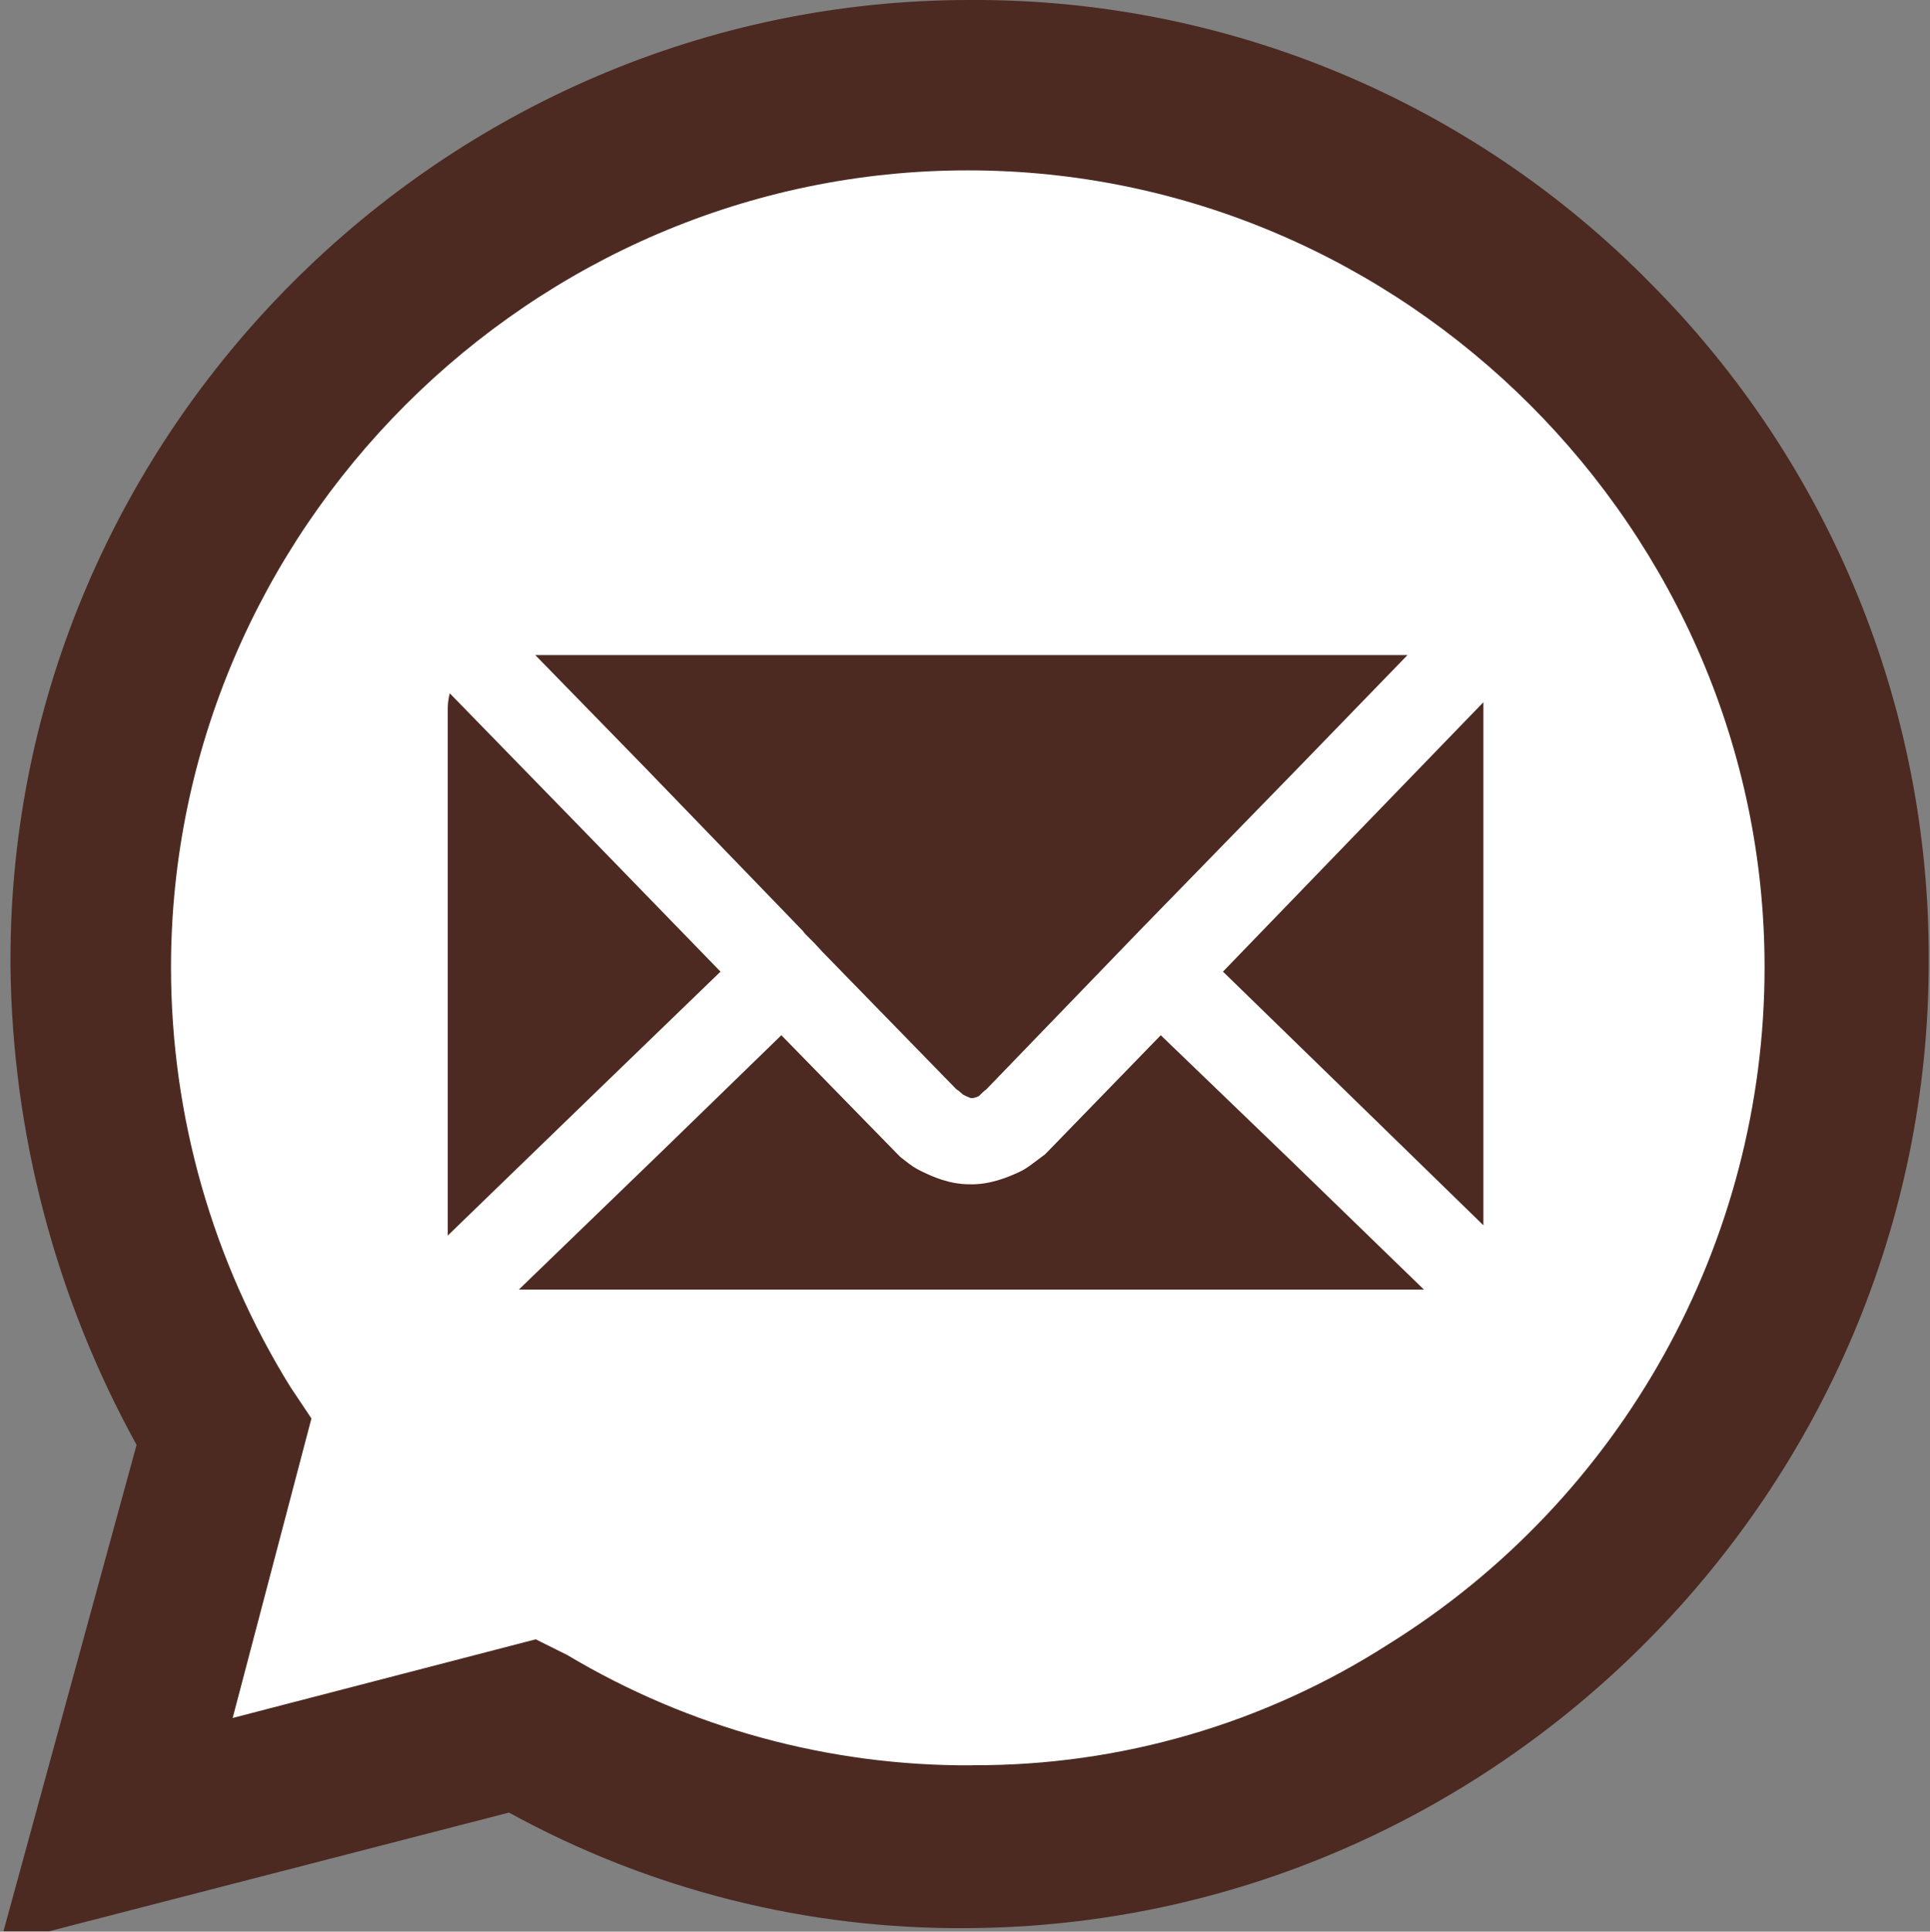 <?xml version="1.0" encoding="UTF-8"?> <svg xmlns="http://www.w3.org/2000/svg" width="1659" height="1660" viewBox="0 0 1659 1660" fill="none"><rect x="0" y="0" width="1659" height="1660" fill="#808080" stroke="none"/><g clip-path="url(#clip0_1298_163)"><path d="M436.6 1444.8L463.7 1458.3C574.2 1524 700.4 1558.3 829 1557.6C1224.7 1556.7 1549.7 1230.8 1549.7 835.199C1549.7 643.999 1473.8 460.399 1338.7 324.999C1203.8 188.199 1019.6 111.199 827.6 111.199C433.8 111.199 109.7 435.299 109.7 829.099C109.7 832.199 109.7 835.299 109.7 838.399C110.9 972.299 148.3 1103.4 218.1 1217.7L236.2 1244.8L164 1511.2L436.6 1444.8Z" fill="white"></path><path d="M1419.1 243.801C1265.3 87.001 1054.4 -0.999 834.8 0.001H833.4C381.2 0.001 9 372.201 9 824.501C9 826.601 9 828.701 9 830.801C10.7 974.601 47.9 1115.7 117.4 1241.7L0 1670.6L437.5 1557.7C558.4 1624.1 694.2 1658.3 832.1 1657C1286 1654.5 1658.2 1280.2 1657.9 826.201C1659 608.101 1573 398.401 1419.1 243.801ZM834.8 1517.1C712.6 1517.7 592.5 1484.9 487.6 1422.3L460.5 1408.8L200 1476.4L267.7 1219L249.6 1191.9C182.5 1083.6 147 958.701 147 831.301C147 455.601 456.2 146.401 831.9 146.401C1207.6 146.401 1516.8 455.601 1516.8 831.301C1516.8 1067.9 1394.2 1288.3 1193.2 1413.2C1086.9 1481.3 963.2 1517.4 837 1517" fill="#4C2A21"></path><path d="M422.493 535.906C414.854 535.906 407.802 537.082 401.339 540.02L534.726 677.52L669.877 817.372L672.227 820.31L676.34 824.423L680.454 828.536L688.092 836.763L803.852 955.46C805.615 956.635 811.491 961.924 815.604 964.274C821.48 967.212 827.356 969.563 833.82 970.15C840.871 970.15 847.335 968.387 853.799 965.449C858.499 963.099 860.262 960.161 865.551 956.048L999.526 817.372L1135.26 678.108L1265.71 543.545C1257.49 538.845 1247.5 536.494 1238.1 536.494L422.493 535.906ZM381.36 552.947C367.257 566.462 358.443 586.441 358.443 609.358V1060.64C358.443 1079.45 364.319 1095.9 374.309 1108.83L393.112 1091.2L532.376 955.46L655.774 835.587L653.423 832.649L517.686 693.386L381.948 553.535L381.36 552.947ZM1283.34 557.06L1151.13 693.386L1015.98 832.649L1013.63 835L1142.32 959.573L1281.58 1095.31L1289.81 1102.95C1297.44 1090.61 1301.56 1075.92 1301.56 1060.06V608.77C1302.15 589.379 1295.09 570.575 1283.34 557.06ZM671.639 852.628L548.241 972.501L408.39 1108.24L390.762 1125.28C400.163 1131.16 410.74 1135.27 422.493 1135.27H1238.1C1252.2 1135.27 1264.54 1129.98 1275.12 1121.75L1266.3 1112.94L1126.45 977.201L997.763 853.216L882.004 972.501C875.54 976.614 871.427 981.315 865.551 984.253C855.561 988.954 844.984 992.48 833.82 992.48C822.655 992.48 812.078 987.778 802.676 983.078C797.976 980.727 795.038 978.377 789.161 973.676L671.639 852.628Z" fill="#4C2A21"></path><path d="M1238.1 1161.12H422.492C406.627 1161.12 391.349 1156.42 376.659 1147.02L374.308 1145.26L371.37 1148.2L363.731 1138.21L349.041 1128.81L353.154 1124.69C339.639 1107.06 332 1084.15 332 1060.64V609.358C332 581.153 342.577 554.71 360.793 535.907L354.917 529.443L376.071 521.217L381.947 515.341L384.298 517.691L391.349 514.753C401.338 510.64 411.328 508.877 422.492 508.877H1238.1C1252.2 508.877 1265.71 512.402 1278.05 518.866L1280.99 520.629L1283.93 517.691L1292.16 527.093L1308.61 535.907L1303.91 540.608C1319.77 558.824 1328 583.503 1328 608.771V1060.06C1328 1080.62 1322.71 1100.01 1312.13 1117.05L1310.96 1119.4L1313.9 1122.34L1303.32 1130.57L1295.09 1144.08L1290.98 1140.56C1275.7 1154.66 1256.9 1161.12 1238.1 1161.12ZM445.997 1108.24H1223.99L1107.65 995.419L997.763 889.649L898.457 991.892L896.106 993.655C894.343 994.831 893.168 996.006 891.405 997.181C887.292 1000.12 882.591 1004.23 876.128 1007.17C866.138 1011.87 850.273 1018.33 833.232 1017.75C816.191 1017.75 801.501 1011.28 790.924 1006C783.873 1002.47 779.172 998.356 773.883 994.243L771.533 991.892L671.639 889.649L567.632 990.717L445.997 1108.24ZM386.648 595.844C385.473 599.957 384.885 604.657 384.885 609.358V1060.64C384.885 1061.23 384.885 1061.82 384.885 1061.82L514.16 936.657L619.342 835.001L499.469 711.602L386.648 595.844ZM1051.24 835.001L1160.53 941.358L1275.11 1053V609.358C1275.11 607.595 1275.11 605.245 1275.11 603.482L1169.93 712.19L1051.24 835.001ZM827.943 940.77C832.644 943.121 834.407 943.709 834.995 943.709C835.583 943.709 837.933 943.708 841.459 941.945C842.046 941.358 842.046 941.358 842.634 940.77C843.809 939.595 845.572 937.832 847.922 936.069L980.722 798.569L1116.46 659.305L1209.89 562.937H460.1L554.117 659.305L689.855 799.744L692.206 802.682L699.845 810.321L707.483 818.547L821.48 935.482C822.067 936.069 822.655 936.657 823.83 937.245C824.418 937.833 826.768 939.595 827.943 940.77Z" fill="white"></path></g><defs><clipPath id="clip0_1298_163"><rect width="1659" height="1659.7" fill="white"></rect></clipPath></defs></svg> 